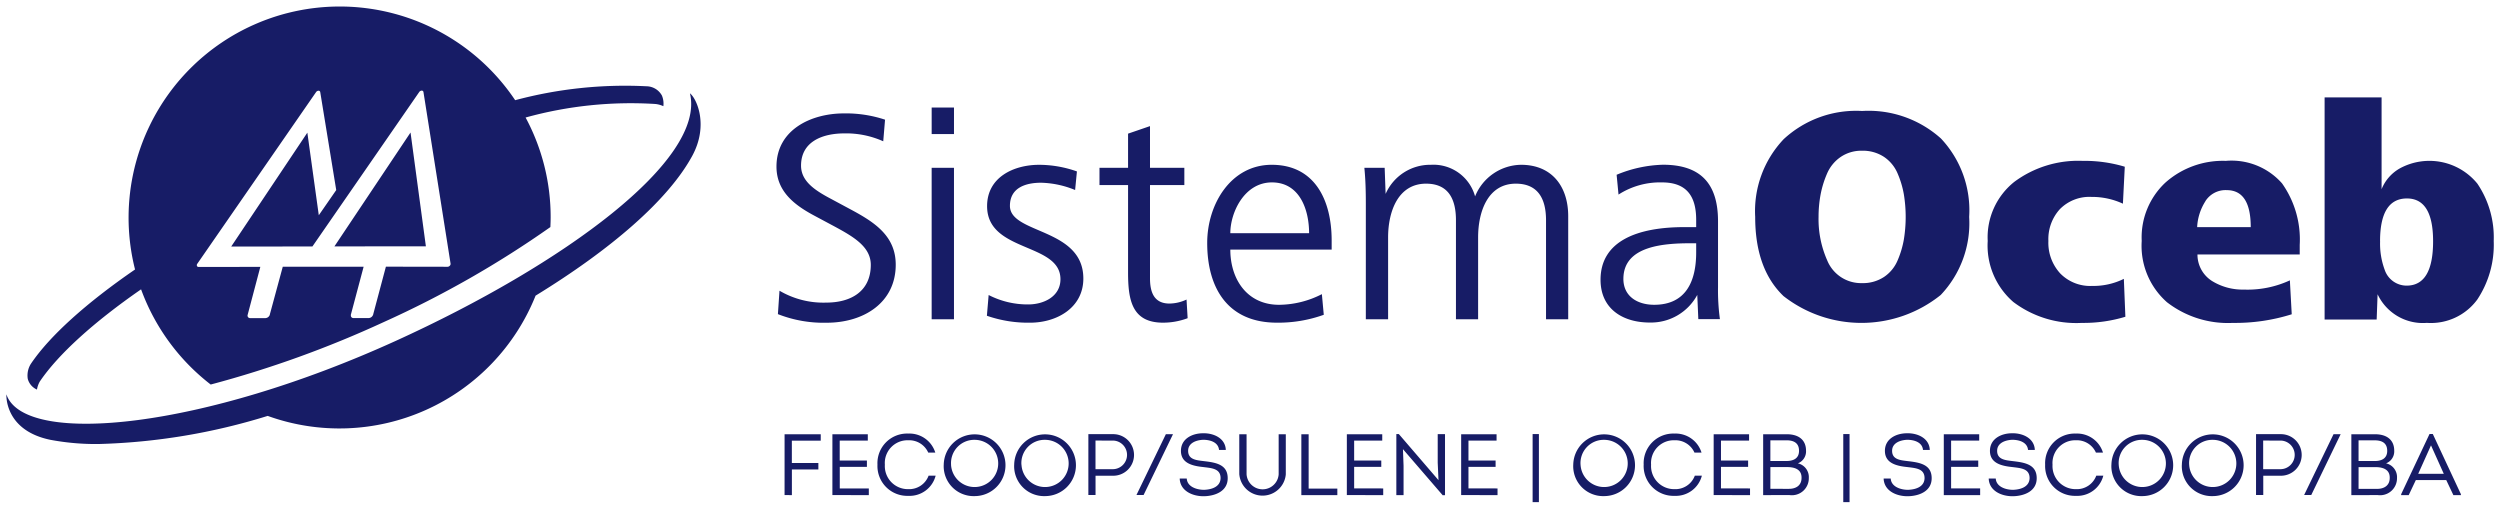 <svg xmlns="http://www.w3.org/2000/svg" width="199.009" height="40.469" viewBox="0 0 199.009 40.469">
  <path id="União_79" data-name="União 79" d="M146.222,39.469V34.055h.5v5.414Zm-24.729,0V34.055h.5v5.414ZM157.8,37.592h.561c.035.651.782.9,1.378.9.581-.021,1.294-.221,1.315-.927,0-.783-.734-.8-1.391-.887-.879-.09-1.765-.319-1.765-1.288s.906-1.4,1.758-1.4c.838-.021,1.779.388,1.814,1.329h-.54c-.056-.617-.706-.81-1.26-.81-.533.021-1.2.242-1.2.879,0,.72.7.748,1.288.824.962.111,1.862.284,1.862,1.357,0,1.039-1,1.412-1.877,1.433h-.062C158.8,39,157.832,38.566,157.8,37.592Zm-8.363,0H150c.034.651.782.9,1.377.9.582-.021,1.3-.221,1.316-.927,0-.783-.733-.8-1.391-.887-.879-.09-1.765-.319-1.765-1.288s.906-1.4,1.758-1.4c.838-.021,1.779.388,1.814,1.329h-.54c-.056-.617-.706-.81-1.26-.81-.534.021-1.2.242-1.2.879,0,.72.7.748,1.288.824.962.111,1.862.284,1.862,1.357,0,1.039-1,1.412-1.876,1.433h-.062C150.434,39,149.469,38.566,149.435,37.592Zm-56.037,0h.561c.035.651.782.9,1.378.9.581-.021,1.294-.221,1.315-.927,0-.783-.733-.8-1.391-.887-.879-.09-1.765-.319-1.765-1.288s.906-1.4,1.758-1.4c.838-.021,1.779.388,1.814,1.329h-.54c-.056-.617-.706-.81-1.26-.81-.534.021-1.2.242-1.2.879,0,.72.7.748,1.288.824.962.111,1.862.284,1.862,1.357,0,1.039-1,1.412-1.877,1.433h-.062C94.4,39,93.432,38.566,93.4,37.592Zm79.776-1.1a2.458,2.458,0,1,1,2.451,2.5A2.382,2.382,0,0,1,173.174,36.491Zm.581,0a1.879,1.879,0,1,0,1.876-1.98A1.849,1.849,0,0,0,173.756,36.491Zm-6.189,0a2.458,2.458,0,1,1,2.451,2.5A2.382,2.382,0,0,1,167.566,36.491Zm.581,0a1.879,1.879,0,1,0,1.876-1.98A1.849,1.849,0,0,0,168.148,36.491Zm-43.421,0a2.458,2.458,0,1,1,2.451,2.5A2.382,2.382,0,0,1,124.727,36.491Zm.581,0a1.879,1.879,0,1,0,1.876-1.98A1.848,1.848,0,0,0,125.308,36.491Zm-45.085,0a2.458,2.458,0,1,1,2.451,2.5A2.382,2.382,0,0,1,80.223,36.491Zm.581,0a1.879,1.879,0,1,0,1.877-1.98A1.849,1.849,0,0,0,80.8,36.491Zm-6.189,0a2.458,2.458,0,1,1,2.451,2.5A2.382,2.382,0,0,1,74.615,36.491Zm.581,0a1.879,1.879,0,1,0,1.877-1.98A1.849,1.849,0,0,0,75.2,36.491Zm22.945.776v-3.2h.581v3.191a1.28,1.28,0,0,0,2.554,0V34.068h.568v3.2a1.858,1.858,0,0,1-3.7,0Zm64.15-.776a2.358,2.358,0,0,1,2.451-2.478,2.155,2.155,0,0,1,2.153,1.516h-.561a1.66,1.66,0,0,0-1.592-.983,1.811,1.811,0,0,0-1.863,1.945,1.836,1.836,0,0,0,1.856,1.946,1.648,1.648,0,0,0,1.626-1.073h.561a2.141,2.141,0,0,1-2.18,1.606A2.374,2.374,0,0,1,162.292,36.491Zm-31.958,0a2.358,2.358,0,0,1,2.451-2.478,2.156,2.156,0,0,1,2.154,1.516h-.562a1.659,1.659,0,0,0-1.592-.983,1.81,1.81,0,0,0-1.862,1.945,1.836,1.836,0,0,0,1.856,1.946,1.648,1.648,0,0,0,1.626-1.073h.561a2.142,2.142,0,0,1-2.181,1.606A2.374,2.374,0,0,1,130.333,36.491Zm-60.994,0a2.358,2.358,0,0,1,2.451-2.478,2.154,2.154,0,0,1,2.153,1.516h-.561a1.66,1.66,0,0,0-1.592-.983,1.81,1.81,0,0,0-1.862,1.945,1.835,1.835,0,0,0,1.855,1.946,1.65,1.65,0,0,0,1.627-1.073h.561a2.142,2.142,0,0,1-2.181,1.606A2.374,2.374,0,0,1,69.34,36.491Zm44.995,2.431-3.164-3.669.049,1.329v2.333h-.575V34.055h.2L114,37.723l-.062-1.391V34.061h.581v4.86Zm80.455-.007-.568-1.2H191.8l-.568,1.2h-.6v-.076l2.257-4.791h.263l2.236,4.791v.076Zm-2.8-1.7h2.036l-1.018-2.264Zm-88.907,1.7V34.069h.581v4.326h2.284v.519Zm83.584,0V34.068h1.89c.872,0,1.523.4,1.523,1.316a1.018,1.018,0,0,1-.651,1,1.121,1.121,0,0,1,.872,1.163,1.349,1.349,0,0,1-1.537,1.363Zm.574-.5h1.481c.568,0,1-.277,1-.866.021-.644-.491-.865-1.129-.865h-1.35Zm0-2.216h1.281c.561,0,1-.208,1-.81,0-.623-.416-.837-1-.837h-1.281Zm-33.017,2.713V34.068h2.818v.506h-2.236v1.585h2.16v.506h-2.16v1.716h2.312v.533Zm-14.379,0V34.068h1.889c.873,0,1.524.4,1.524,1.316a1.018,1.018,0,0,1-.651,1,1.121,1.121,0,0,1,.872,1.163,1.349,1.349,0,0,1-1.537,1.363Zm.574-.5H141.9c.568,0,1-.277,1-.866.021-.644-.491-.865-1.129-.865h-1.35Zm0-2.216H141.7c.561,0,1-.208,1-.81,0-.623-.416-.837-1-.837h-1.281Zm-4.514,2.713V34.068h2.818v.506h-2.236v1.585h2.16v.506h-2.16v1.716H138.8v.533Zm-20.1,0V34.068h2.818v.506h-2.237v1.585h2.16v.506h-2.16v1.716H118.7v.533Zm-9.1,0V34.068h2.818v.506h-2.237v1.585h2.16v.506h-2.16v1.716H109.6v.533Zm-40.952,0V34.068h2.818v.506H66.335v1.585H68.5v.506h-2.16v1.716h2.312v.533Zm-3.807,0V34.068h2.879v.512h-2.3v1.779h2.111v.512H62.528v2.042Zm120.963-.006,2.34-4.839h.567l-2.339,4.839Zm-3.829,0V34.061c.636,0,1.3-.007,1.938,0a1.655,1.655,0,1,1,0,3.309h-1.363v1.536Zm.568-4.333v2.278h1.37a1.139,1.139,0,0,0,0-2.278c-.148,0-.3,0-.449,0Zm-89.69,4.333,2.34-4.839h.568l-2.34,4.839Zm-3.829,0V34.061c.637,0,1.3-.007,1.939,0a1.655,1.655,0,1,1,0,3.309H86.7v1.536Zm.568-4.333v2.278h1.371a1.139,1.139,0,0,0,0-2.278c-.148,0-.3,0-.45,0ZM3.515,34.514C-.194,33.754,0,30.892,0,30.892c.023.065.049.129.075.192,1.767,3.893,15.549,2.539,30.89-4.435,13.377-6.083,24.732-14.4,23.448-19.72.507.372,1.529,2.507.179,4.986-1.926,3.537-6.49,7.452-12.466,11.12A16.818,16.818,0,0,1,20.8,32.607,49.75,49.75,0,0,1,7.327,34.846,19.644,19.644,0,0,1,3.515,34.514ZM1.7,29.652a1.736,1.736,0,0,1,.255-1.2c1.5-2.218,4.4-4.828,8.286-7.5A16.807,16.807,0,0,1,40.5,7.476a33.824,33.824,0,0,1,10.46-1.108,1.42,1.42,0,0,1,1.22.734,1.669,1.669,0,0,1,.117.851,2.028,2.028,0,0,0-.621-.174A31.4,31.4,0,0,0,41.33,8.855,16.727,16.727,0,0,1,43.325,16.8c0,.258-.011.517-.021.774A80.391,80.391,0,0,1,30.07,25.124,84.939,84.939,0,0,1,16.264,30.11a16.865,16.865,0,0,1-5.543-7.578c-3.768,2.613-6.584,5.161-8.058,7.333a1.941,1.941,0,0,0-.23.646A1.289,1.289,0,0,1,1.7,29.652Zm17.51-5.109-.008.037H19.2a.2.2,0,0,0,.208.243l1.216,0a.39.39,0,0,0,.337-.247c0,.005.007.005.007.005l0-.023c0-.005,0-.01,0-.018L22,20.734l6.437,0-1.013,3.806-.01.036h.01a.2.2,0,0,0,.206.243h1.216a.39.39,0,0,0,.338-.247s.006,0,.006,0l.006-.023s0-.012,0-.015l1.014-3.806,4.916.008a.24.24,0,0,0,.17-.084.194.194,0,0,0,.062-.167L33.2,6.827a.133.133,0,0,0-.139-.114.256.256,0,0,0-.2.114L24.36,19.12l-6.464.006,6.061-9.066.911,6.575,1.388-2.005L24.984,6.838a.132.132,0,0,0-.137-.117.259.259,0,0,0-.2.117L15.194,20.5a.173.173,0,0,0-.024.17.128.128,0,0,0,.126.08l4.918-.006Zm152.755-1.007a5.981,5.981,0,0,1-1.986-4.855,5.967,5.967,0,0,1,1.9-4.659,6.884,6.884,0,0,1,4.794-1.716,5.352,5.352,0,0,1,4.475,1.79,7.73,7.73,0,0,1,1.409,4.9v.76h-8.14a2.488,2.488,0,0,0,1.153,2.109,4.643,4.643,0,0,0,2.55.687,8.028,8.028,0,0,0,3.653-.735l.148,2.7a14.942,14.942,0,0,1-4.684.687A7.928,7.928,0,0,1,171.961,23.536Zm3.077-8.005a4.2,4.2,0,0,0-.65,2.047h4.266q0-2.943-1.913-2.943A1.9,1.9,0,0,0,175.038,15.53Zm-15.3,7.993a5.935,5.935,0,0,1-2.022-4.842,5.643,5.643,0,0,1,2.12-4.708,8.524,8.524,0,0,1,5.431-1.668,11.127,11.127,0,0,1,3.36.466l-.148,2.942a5.834,5.834,0,0,0-2.5-.539,3.3,3.3,0,0,0-2.513.968,3.537,3.537,0,0,0-.92,2.538,3.6,3.6,0,0,0,.944,2.587,3.337,3.337,0,0,0,2.538.993,5.469,5.469,0,0,0,2.525-.563l.122,3.016a11.4,11.4,0,0,1-3.457.49A8.311,8.311,0,0,1,159.738,23.523Zm-18.3-.478q-2.232-2.157-2.231-6.277a8.315,8.315,0,0,1,2.268-6.191,8.485,8.485,0,0,1,6.24-2.244A8.616,8.616,0,0,1,154,10.528a8.334,8.334,0,0,1,2.244,6.241,8.3,8.3,0,0,1-2.268,6.215,10.077,10.077,0,0,1-12.542.061ZM146.008,12a3.056,3.056,0,0,0-1.079,1.324A7.838,7.838,0,0,0,144.414,15a9.66,9.66,0,0,0-.159,1.766,8.1,8.1,0,0,0,.687,3.457,2.907,2.907,0,0,0,2.77,1.814,3.045,3.045,0,0,0,1.753-.49,2.971,2.971,0,0,0,1.079-1.311,7.373,7.373,0,0,0,.5-1.668,11.143,11.143,0,0,0,0-3.6,7.394,7.394,0,0,0-.5-1.667,2.984,2.984,0,0,0-1.079-1.312,3.052,3.052,0,0,0-1.753-.49A2.913,2.913,0,0,0,146.008,12Zm42.748,10.923-.074,2.011h-4.144V7.255h4.536v7.306a3.328,3.328,0,0,1,1.471-1.667A4.924,4.924,0,0,1,196.7,14.12a7.643,7.643,0,0,1,1.3,4.56,7.88,7.88,0,0,1-1.312,4.671,4.58,4.58,0,0,1-4.009,1.851A3.982,3.982,0,0,1,188.756,22.923Zm.2-4.217a5.978,5.978,0,0,0,.368,2.28,1.839,1.839,0,0,0,1.741,1.251q2.109,0,2.109-3.531,0-3.409-2.084-3.408Q188.952,15.3,188.952,18.706ZM126.9,21.771c0-3.1,2.954-4.191,6.663-4.191h.95V17c0-1.845-.731-2.98-2.716-2.98a6.109,6.109,0,0,0-3.466.969l-.151-1.576a10.256,10.256,0,0,1,3.686-.8c3,0,4.386,1.5,4.386,4.5v5.233a16.946,16.946,0,0,0,.151,2.56h-1.72l-.083-1.931a4.184,4.184,0,0,1-3.75,2.2C128.693,25.187,126.9,24.1,126.9,21.771Zm1.818-.076c0,1.409,1.136,2.067,2.451,2.067,2.564,0,3.344-1.923,3.344-4.172v-.727h-.337C132.014,18.864,128.719,19.034,128.719,21.7ZM78.051,24.635l.14-1.651a6.777,6.777,0,0,0,3.152.75c1.235,0,2.564-.629,2.564-2.007,0-2.934-5.84-2.112-5.84-5.817,0-2.326,2.151-3.291,4.143-3.291a9.08,9.08,0,0,1,3.008.527l-.144,1.48a7.527,7.527,0,0,0-2.712-.58c-1.166,0-2.477.361-2.477,1.841,0,2.254,5.844,1.742,5.844,5.785,0,2.326-2.11,3.515-4.242,3.515A9.965,9.965,0,0,1,78.051,24.635Zm17.538-5.794c0-3.1,1.894-6.223,5.135-6.223,3.42,0,4.772,2.8,4.772,6.029v.724H97.429c0,2.354,1.334,4.392,3.879,4.392a7.57,7.57,0,0,0,3.409-.848l.151,1.643a10.693,10.693,0,0,1-3.73.628C97.24,25.187,95.589,22.453,95.589,18.841Zm1.84-.777H103.7c0-1.863-.742-4.044-2.958-4.044C98.542,14.02,97.429,16.417,97.429,18.064Zm-8.14,3.123V14.234H87.014V12.86h2.275V10.139l1.746-.6V12.86h2.734v1.373H91.035v7.415c0,1.068.292,2.016,1.549,2.016a3.268,3.268,0,0,0,1.36-.319l.087,1.485a5.606,5.606,0,0,1-1.954.356C89.6,25.187,89.289,23.391,89.289,21.187ZM61.415,24.506l.126-1.864a6.888,6.888,0,0,0,3.727.946c1.966,0,3.541-.9,3.541-3.005,0-1.451-1.4-2.249-2.883-3.053l-1.67-.894c-1.58-.849-2.955-1.94-2.955-3.875,0-2.935,2.758-4.234,5.371-4.234a9.878,9.878,0,0,1,3.272.5l-.144,1.72a7.205,7.205,0,0,0-3.1-.628c-1.7,0-3.443.628-3.443,2.567,0,1.262,1.14,1.989,2.42,2.664l1.675.9c1.8.975,3.442,2.065,3.442,4.319,0,3.023-2.545,4.622-5.5,4.622A9.977,9.977,0,0,1,61.415,24.506Zm12.239.409V12.86h1.777V24.915Zm48.906,0v-7.89c0-1.622-.583-2.905-2.406-2.905-2.2,0-3,2.182-3,4.283v6.512H115.39v-7.89c0-1.622-.564-2.905-2.379-2.905-2.209,0-3.022,2.182-3.022,4.283v6.512h-1.773V15.693c0-.942-.023-1.894-.117-2.833h1.616l.076,2.076a3.874,3.874,0,0,1,3.607-2.318,3.437,3.437,0,0,1,3.515,2.515,4.008,4.008,0,0,1,3.659-2.515c2.47,0,3.754,1.742,3.754,4.09v8.205ZM32.171,10.048l1.222,9.063-4.53,0-2.753.005Zm41.484.122V8.061h1.777V10.17Z" transform="translate(0.509 0.5)" fill="#171c66" stroke="rgba(0,0,0,0)" stroke-miterlimit="10" stroke-width="1"/>
</svg>

